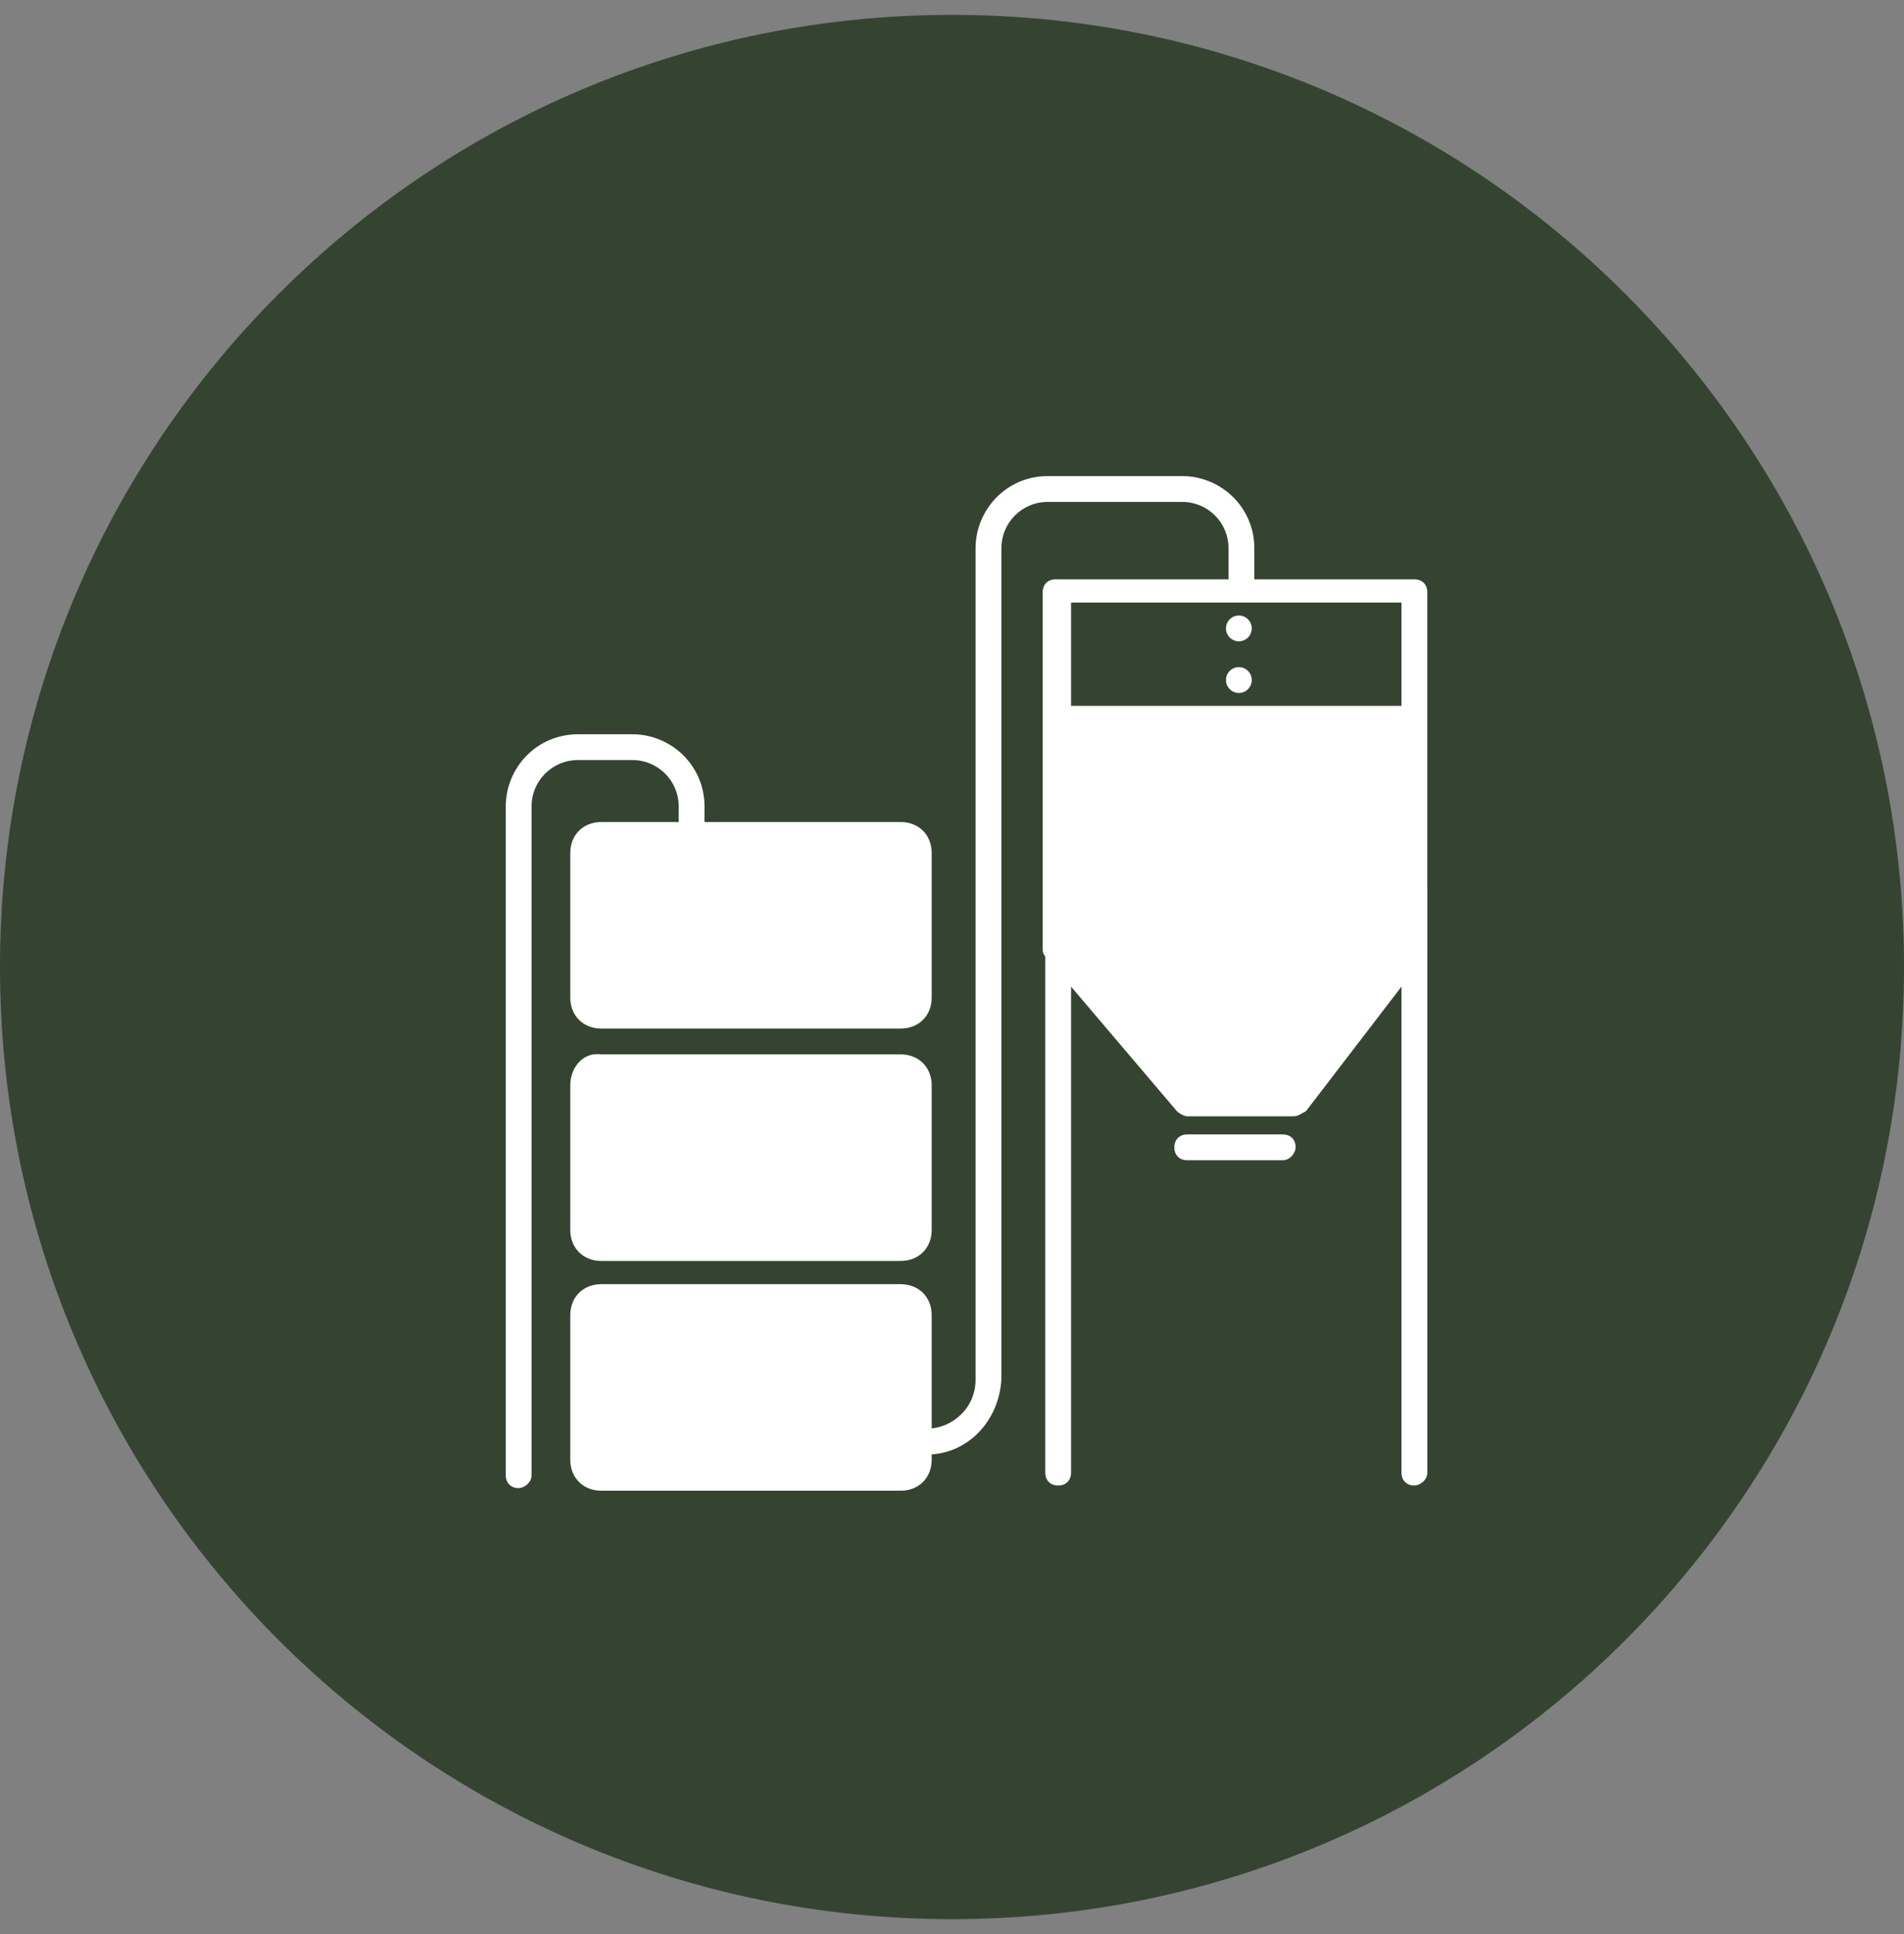 <svg xmlns="http://www.w3.org/2000/svg" width="64" height="65" viewBox="0 0 64 65" fill="none"><rect x="0" y="0" width="64" height="65" fill="#808080" stroke="none"/><path d="M32 64.5C49.673 64.5 64 50.173 64 32.5C64 14.827 49.673 0.5 32 0.5C14.327 0.5 0 14.827 0 32.5C0 50.173 14.327 64.5 32 64.5Z" fill="#344431"></path><path d="M41.642 23.289C41.882 23.289 42.076 23.094 42.076 22.855C42.076 22.615 41.882 22.421 41.642 22.421C41.403 22.421 41.209 22.615 41.209 22.855C41.209 23.094 41.403 23.289 41.642 23.289Z" fill="white"></path><path d="M41.642 21.553C41.882 21.553 42.076 21.359 42.076 21.119C42.076 20.88 41.882 20.686 41.642 20.686C41.403 20.686 41.209 20.88 41.209 21.119C41.209 21.359 41.403 21.553 41.642 21.553Z" fill="white"></path><path d="M31.143 48.885H28.193C27.933 48.885 27.759 48.712 27.759 48.451C27.759 48.191 27.933 48.017 28.193 48.017H31.143C32.011 48.017 32.792 47.323 32.792 46.369V18.43C32.792 17.128 33.833 16 35.222 16H39.733C41.035 16 42.163 17.041 42.163 18.43V19.644C42.163 19.905 41.989 20.078 41.729 20.078C41.469 20.078 41.295 19.905 41.295 19.644V18.43C41.295 17.562 40.601 16.868 39.733 16.868H35.222C34.354 16.868 33.66 17.562 33.66 18.43V46.369C33.573 47.757 32.532 48.885 31.143 48.885Z" fill="white"></path><path d="M43.464 37.518H39.907C39.82 37.518 39.647 37.432 39.56 37.345L35.135 32.139C35.048 32.052 35.048 31.965 35.048 31.878V19.904C35.048 19.644 35.221 19.471 35.482 19.471H47.542C47.803 19.471 47.976 19.644 47.976 19.904V31.878C47.976 31.965 47.976 32.052 47.89 32.139L43.898 37.345C43.725 37.432 43.638 37.518 43.464 37.518ZM40.167 36.651H43.291L47.109 31.705V20.252H36.002V31.705L40.167 36.651Z" fill="white"></path><path d="M35.569 49.926C35.308 49.926 35.135 49.753 35.135 49.492V29.796C35.135 29.536 35.308 29.362 35.569 29.362C35.829 29.362 36.002 29.536 36.002 29.796V49.492C36.002 49.753 35.829 49.926 35.569 49.926Z" fill="white"></path><path d="M47.543 49.926C47.282 49.926 47.109 49.753 47.109 49.493V29.883C47.109 29.623 47.282 29.449 47.543 29.449C47.803 29.449 47.977 29.623 47.977 29.883V49.493C47.977 49.753 47.716 49.926 47.543 49.926Z" fill="white"></path><path d="M35.742 23.722V31.965C35.742 31.965 40.167 36.998 40.341 37.258H43.725C44.332 36.39 47.716 31.965 47.716 31.965V23.722H35.742Z" fill="white"></path><path d="M43.117 38.994H39.907C39.647 38.994 39.473 38.82 39.473 38.56C39.473 38.3 39.647 38.126 39.907 38.126H43.117C43.378 38.126 43.551 38.3 43.551 38.56C43.551 38.733 43.378 38.994 43.117 38.994Z" fill="white"></path><path d="M17.434 50.013C17.174 50.013 17 49.84 17 49.579V27.106C17 25.805 18.041 24.677 19.43 24.677H21.252C22.553 24.677 23.681 25.718 23.681 27.106V27.627C23.681 27.887 23.508 28.061 23.247 28.061C22.987 28.061 22.814 27.887 22.814 27.627V27.106C22.814 26.239 22.119 25.544 21.252 25.544H19.43C18.562 25.544 17.868 26.239 17.868 27.106V49.579C17.868 49.84 17.607 50.013 17.434 50.013Z" fill="white"></path><path d="M19.169 44.2V49.059C19.169 49.666 19.603 50.1 20.21 50.1H30.276C30.883 50.1 31.317 49.666 31.317 49.059V44.2C31.317 43.593 30.883 43.159 30.276 43.159H20.21C19.603 43.159 19.169 43.593 19.169 44.2Z" fill="white"></path><path d="M19.169 36.477V41.337C19.169 41.944 19.603 42.378 20.21 42.378H30.276C30.883 42.378 31.317 41.944 31.317 41.337V36.477C31.317 35.87 30.883 35.436 30.276 35.436H20.21C19.603 35.349 19.169 35.87 19.169 36.477Z" fill="white"></path><path d="M19.169 28.668V33.527C19.169 34.135 19.603 34.568 20.21 34.568H30.276C30.883 34.568 31.317 34.135 31.317 33.527V28.668C31.317 28.061 30.883 27.627 30.276 27.627H20.21C19.603 27.627 19.169 28.061 19.169 28.668Z" fill="white"></path></svg>
